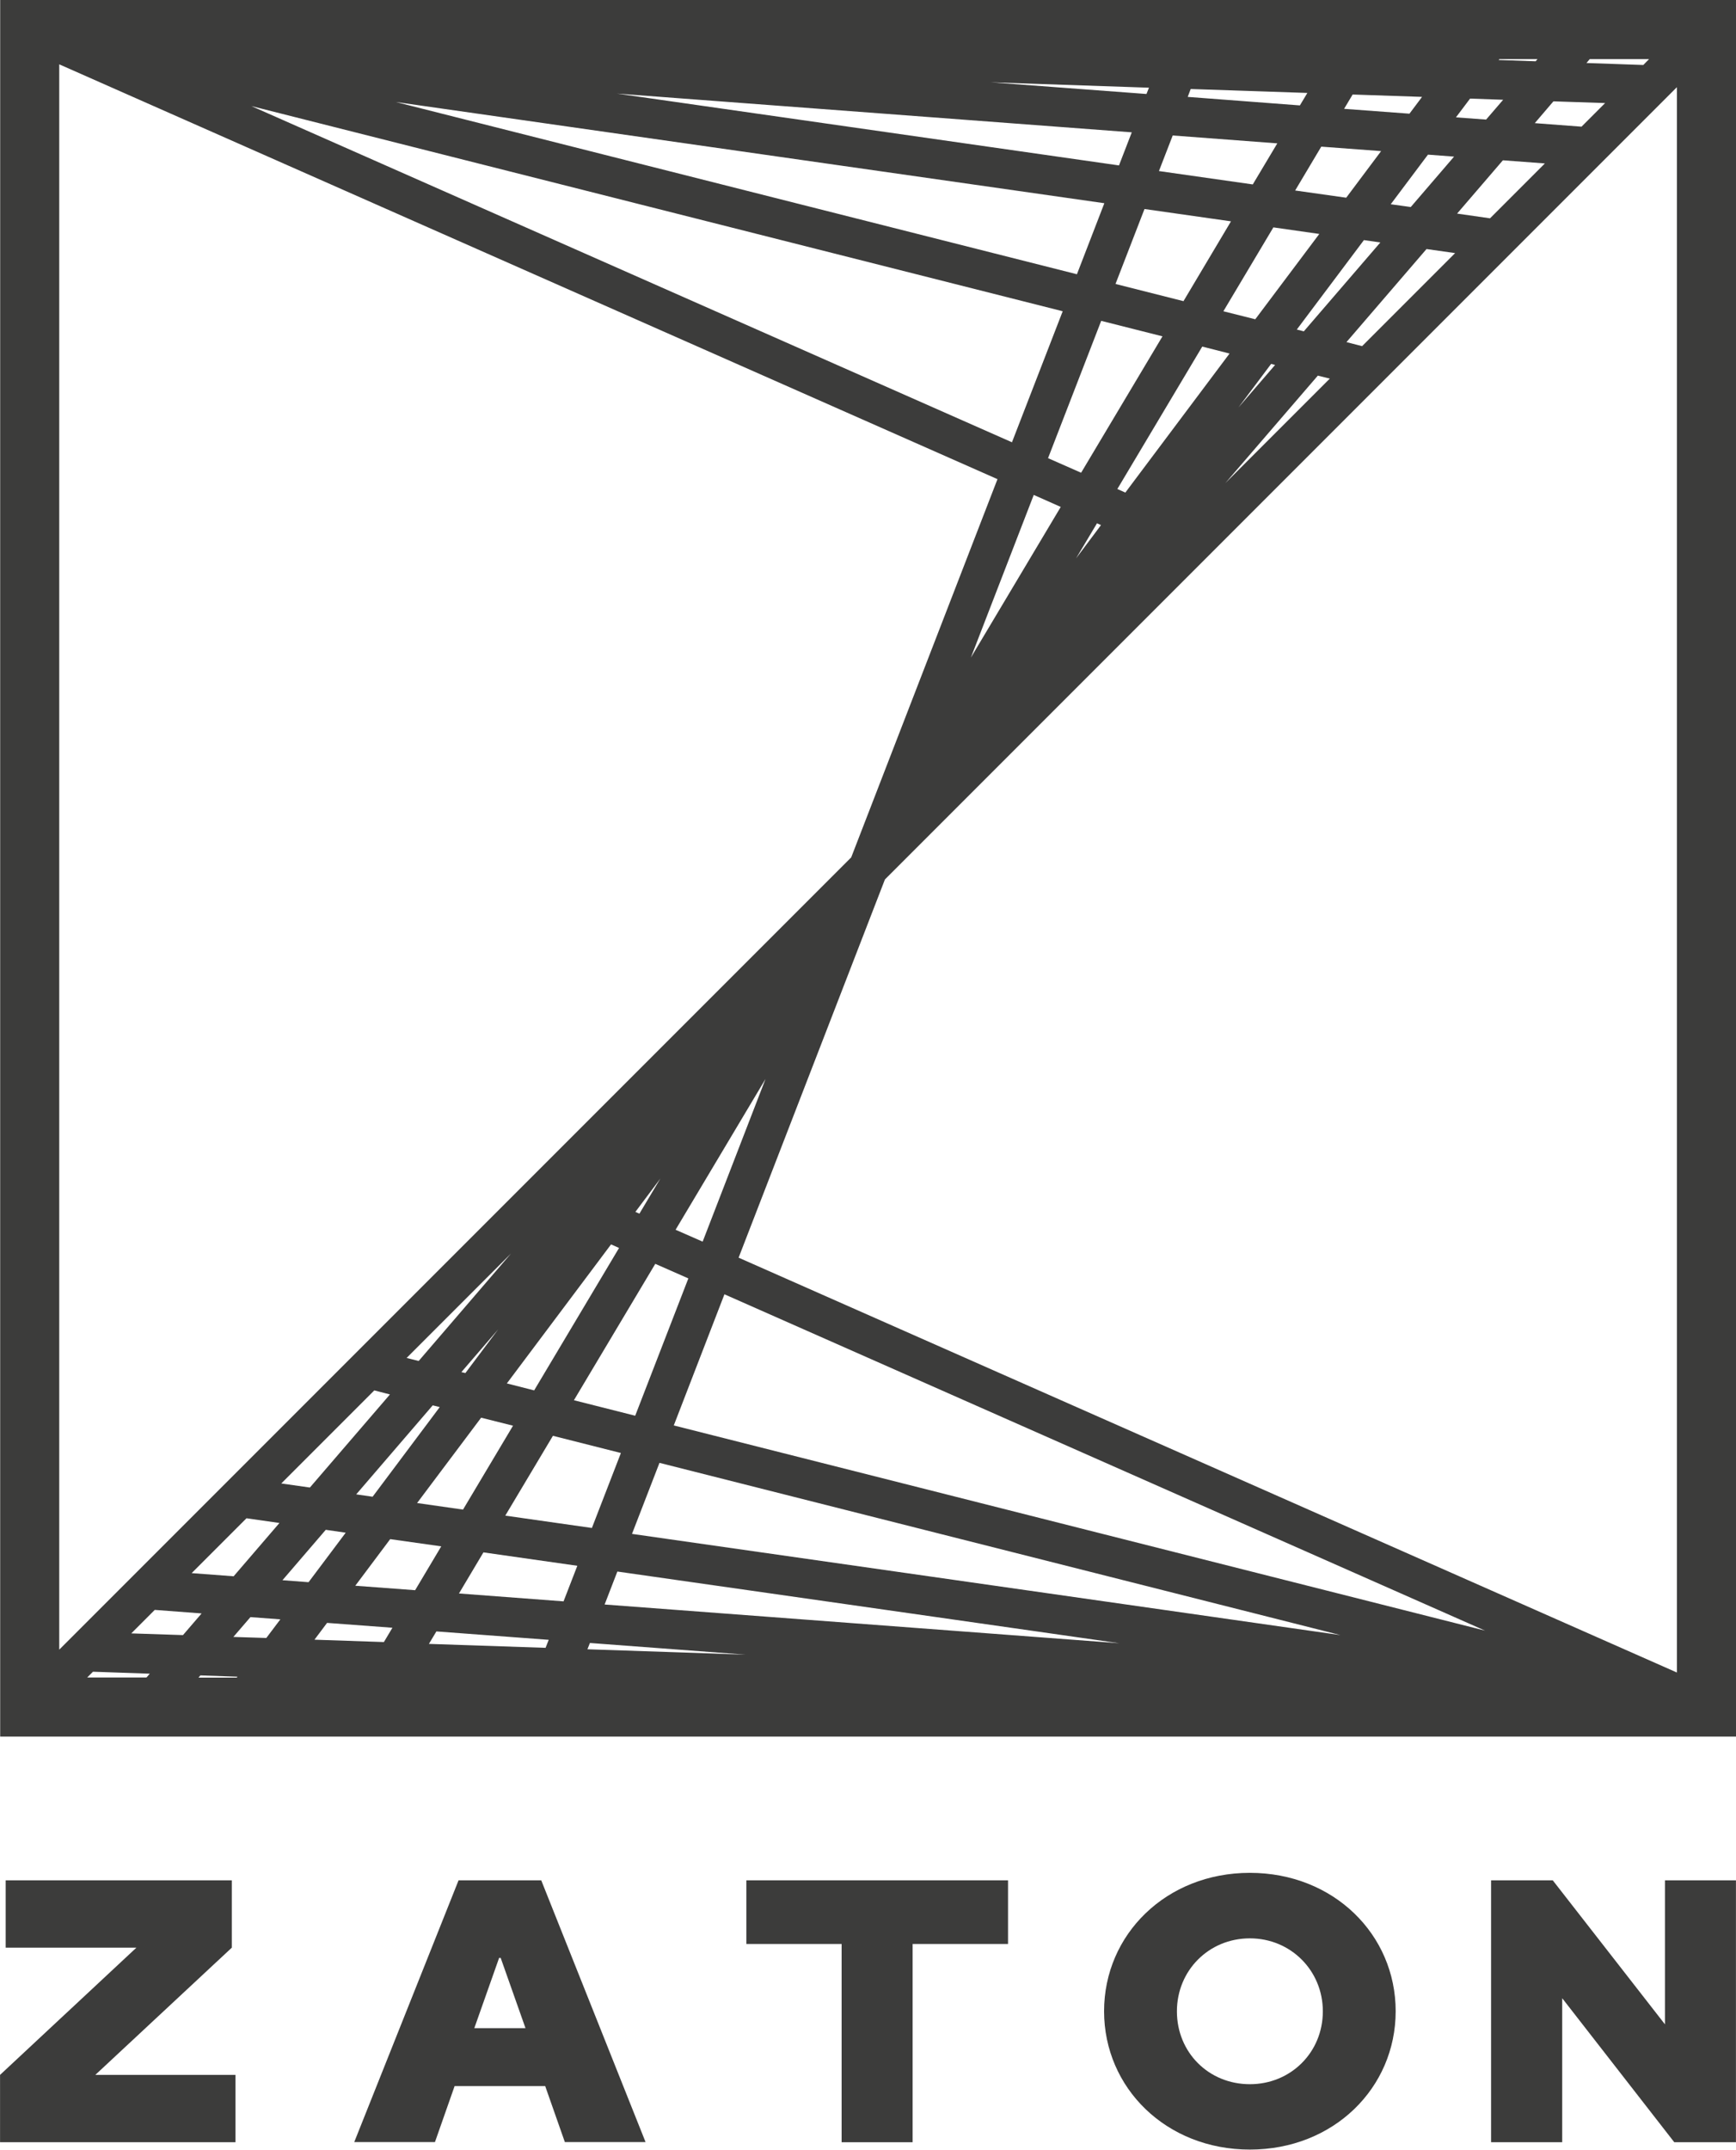 <?xml version="1.0" encoding="UTF-8"?> <!-- Creator: CorelDRAW --> <svg xmlns="http://www.w3.org/2000/svg" xmlns:xlink="http://www.w3.org/1999/xlink" xmlns:xodm="http://www.corel.com/coreldraw/odm/2003" xml:space="preserve" width="44.06mm" height="54.539mm" style="shape-rendering:geometricPrecision; text-rendering:geometricPrecision; image-rendering:optimizeQuality; fill-rule:evenodd; clip-rule:evenodd" viewBox="0 0 132.28 163.75"> <defs> <style type="text/css"> <![CDATA[ .fil0 {fill:#3C3C3B;fill-rule:nonzero} ]]> </style> </defs> <g id="Layer_x0020_1">  <g id="_105553144720224"> <polygon class="fil0" points="-0,158.05 10.39,148.36 0.43,148.36 0.43,143.23 17.66,143.23 17.66,148.36 7.26,158.05 17.94,158.05 17.94,163.18 -0,163.18 "></polygon> <path class="fil0" d="M40.04 154.49l-1.89 -5.35 -0.12 0 -1.89 5.35 3.9 0zm-5.1 -11.26l6.3 0 7.95 19.94 -6.15 0 -1.5 -4.27 -6.9 0 -1.5 4.27 -6.15 0 7.95 -19.94z"></path> <polygon class="fil0" points="64.13,148.08 56.87,148.08 56.87,143.23 76.81,143.23 76.81,148.08 69.54,148.08 69.54,163.18 64.13,163.18 "></polygon> <path class="fil0" d="M95.24 158.76c3.11,0 5.56,-2.42 5.56,-5.55 0,-3.11 -2.45,-5.56 -5.56,-5.56 -3.13,0 -5.56,2.45 -5.56,5.56 0,3.13 2.42,5.55 5.56,5.55zm0 -16.1c6.38,0 11.11,4.7 11.11,10.54 0,5.84 -4.73,10.54 -11.11,10.54 -6.38,0 -11.11,-4.7 -11.11,-10.54 0,-5.84 4.73,-10.54 11.11,-10.54z"></path> <polygon class="fil0" points="113.62,143.23 118.32,143.23 126.87,154.2 126.87,143.23 132.28,143.23 132.28,163.18 127.58,163.18 119.04,152.21 119.04,163.18 113.62,163.18 "></polygon> <path class="fil0" d="M56.28 95.8l11.15 -28.81 60.35 -60.35 0 120.76 -71.5 -31.6zm-41.02 31.82l2.83 0.1 -0.05 0.07 -2.92 0 0.14 -0.16zm-8.18 -0.28l4.33 0.15 -0.25 0.29 -4.52 0 0.44 -0.44zm68.93 -90.85l-11.15 28.82 -60.35 60.35 0 -120.76 71.5 31.6zm41.02 -31.82l-2.83 -0.1 0.05 -0.07 2.91 0 -0.14 0.16zm8.19 0.28l-4.33 -0.15 0.25 -0.3 4.52 0 -0.44 0.45zm-4.7 4.7l-3.57 -0.27 1.42 -1.66 3.94 0.13 -1.79 1.79zm-6.98 6.98l-2.51 -0.36 3.49 -4.06 3.2 0.24 -4.18 4.18zm-9.74 9.74l-1.2 -0.31 6.1 -7.09 2.18 0.31 -7.09 7.09zm-3.39 2.24l0.92 0.23 -7.96 7.96 7.05 -8.19zm-48.93 65.06l6.85 -11.48 -4.79 12.39 -2.05 -0.9zm-3.08 14.17l-4.67 -1.18 6.2 -10.39 2.52 1.11 -4.05 10.46zm2.94 0.74l3.86 -9.99 57.96 25.62 -61.82 -15.63zm-26.42 15.04l4.98 0.37 -0.65 1.09 -5.29 -0.18 0.96 -1.28zm-5.84 -0.44l2.28 0.17 -1.07 1.42 -2.51 -0.08 1.3 -1.51zm-7.29 -0.55l3.57 0.27 -1.42 1.65 -3.94 -0.13 1.79 -1.79zm6.98 -6.98l2.52 0.36 -3.49 4.06 -3.2 -0.24 4.18 -4.18zm9.74 -9.74l1.2 0.31 -6.1 7.09 -2.18 -0.31 7.08 -7.08zm3.39 -2.24l-0.92 -0.23 7.96 -7.96 -7.04 8.19zm48.93 -65.06l-6.85 11.48 4.79 -12.39 2.05 0.91zm3.08 -14.17l4.67 1.18 -6.2 10.39 -2.52 -1.11 4.05 -10.46zm-2.93 -0.74l-3.87 9.99 -57.96 -25.61 61.83 15.63zm26.42 -15.04l-4.98 -0.37 0.65 -1.09 5.29 0.18 -0.96 1.28zm3.55 0.27l1.07 -1.42 2.52 0.09 -1.3 1.51 -2.29 -0.17zm-4.97 6.62l2.83 -3.77 1.99 0.15 -3.3 3.84 -1.52 -0.21zm-7.17 9.56l5.12 -6.82 1.25 0.18 -5.83 6.77 -0.54 -0.14zm-1.95 2.61l0.3 0.08 -2.8 3.25 2.5 -3.33zm-48.45 64.6l1.91 -2.55 -1.6 2.68 -0.31 -0.14zm-9.79 13.06l7.94 -10.59 0.61 0.27 -6.47 10.85 -2.08 -0.53zm-3.34 9.61l-3.5 -0.5 4.88 -6.5 2.43 0.61 -3.81 6.39zm9.82 1.4l-6.6 -0.94 3.63 -6.08 5.18 1.31 -2.21 5.71zm3.06 0.44l2.09 -5.4 51.89 13.12 -53.99 -7.71zm-3.22 8.32l11.88 0.89 -12.06 -0.41 0.19 -0.48zm-3.13 -0.24l-0.24 0.61 -8.89 -0.3 0.57 -0.95 8.56 0.64zm5.24 -5.2l38.24 5.46 -39.22 -2.95 0.97 -2.51zm-10.21 -1.46l7.15 1.02 -1.05 2.71 -7.97 -0.6 1.87 -3.14zm-7.11 -1.01l3.89 0.55 -1.99 3.34 -4.56 -0.34 2.66 -3.55zm-3.39 -0.49l-2.83 3.77 -1.99 -0.15 3.3 -3.84 1.52 0.22zm8.82 -12.24l2.8 -3.25 -2.5 3.33 -0.3 -0.07zm-1.66 2.68l-5.11 6.82 -1.25 -0.18 5.83 -6.78 0.53 0.13zm50.4 -67.2l-1.91 2.55 1.6 -2.68 0.31 0.14zm9.79 -13.06l-7.94 10.59 -0.61 -0.27 6.47 -10.85 2.08 0.53zm3.34 -9.61l3.5 0.5 -4.88 6.5 -2.43 -0.61 3.81 -6.39zm-9.83 -1.4l6.6 0.94 -3.62 6.08 -5.18 -1.31 2.21 -5.71zm-3.05 -0.44l-2.09 5.41 -51.9 -13.12 53.99 7.71zm3.22 -8.32l-11.88 -0.89 12.06 0.41 -0.19 0.48zm3.13 0.23l0.23 -0.61 8.89 0.3 -0.57 0.95 -8.56 -0.65zm-5.24 5.21l-38.24 -5.47 39.22 2.95 -0.97 2.51zm15.42 -1.43l4.56 0.34 -2.66 3.55 -3.89 -0.55 1.99 -3.34zm-5.21 2.88l-7.16 -1.02 1.05 -2.71 7.97 0.6 -1.87 3.13zm-95.46 118.23l132.28 0 0 -132.29 -132.28 0 0 132.29z"></path> </g> </g> </svg> 